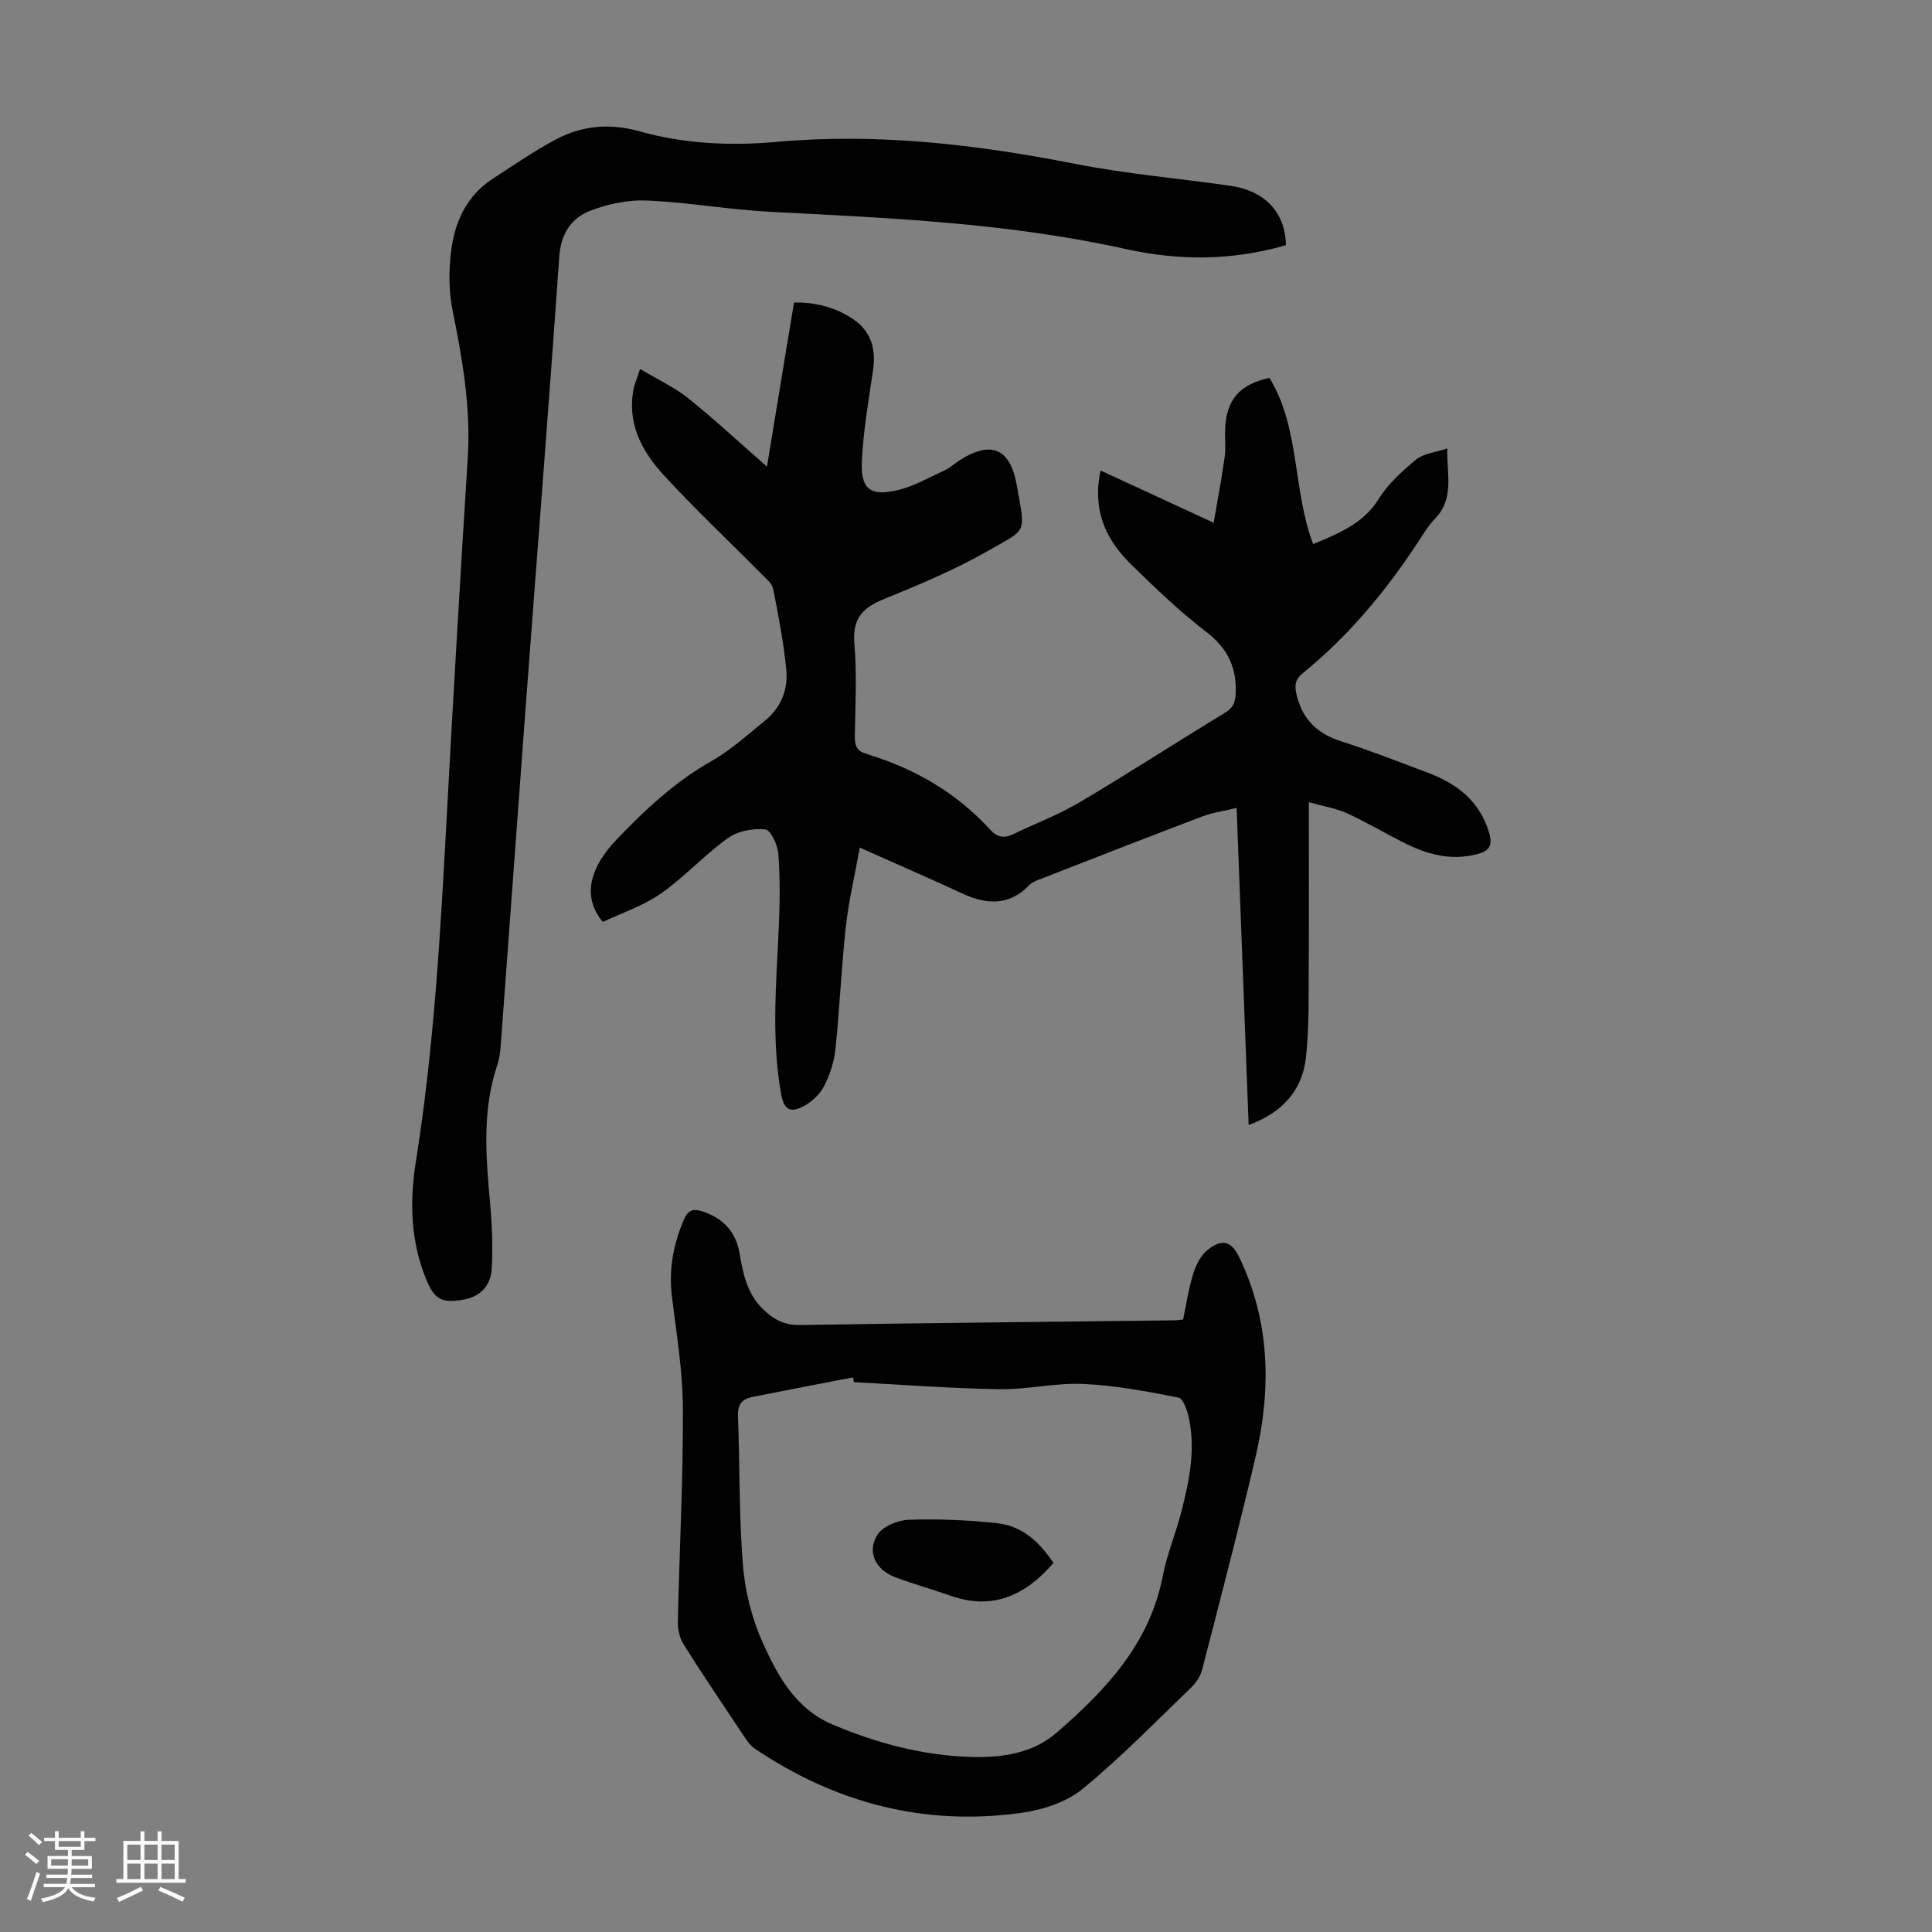 <svg enable-background="new 0 0 400 400" viewBox="0 0 400 400" xmlns="http://www.w3.org/2000/svg"><rect x="0" y="0" width="400" height="400" fill="#808080" stroke="none"/><path d="m5.17 384 .55-.58c.85.61 1.65 1.24 2.4 1.87l-.59.64c-.83-.73-1.62-1.38-2.36-1.93m1.22 9.53-.82-.34c.71-1.76 1.37-3.64 1.98-5.63.24.13.5.25.76.36-.6 1.67-1.24 3.54-1.92 5.61m-.5-13.5.57-.54c.56.44 1.31 1.06 2.26 1.87l-.64.64c-.68-.66-1.41-1.32-2.19-1.97m3.25.46h2.24v-1.36h.77v1.36h4.57v-1.36h.76v1.36h2.28v.69h-2.28v1.84h-2.64v1.26h4.18v2.64h-4.21c0 .45-.02.86-.05 1.21h4.32v.69h-4.38c-.04.34-.1.75-.19 1.22h5.15v.69h-4.82c.87 1.19 2.51 1.92 4.93 2.19-.17.31-.3.57-.37.76-2.77-.49-4.52-1.41-5.26-2.76-.56 1.26-2.3 2.23-5.24 2.9-.12-.24-.26-.48-.43-.72 2.73-.55 4.38-1.34 4.96-2.38h-4.38v-.69h4.65c.1-.38.17-.79.21-1.22h-4.32v-.69h4.4c.03-.34.05-.75.05-1.21h-4.2v-2.64h4.23v-1.26h-2.69v-1.84h-2.24zm1.46 4.46v1.29h3.45c.01-.4.02-.57.01-.53v-.32-.45h-3.46zm1.55-2.59h4.57v-1.19h-4.57zm6.11 2.59h-3.42v.77c-.01.19-.01.37-.02.53h3.44z" fill="#fafafc"/><path d="m32.63 379.16h.82v1.98h3.54v7.89h1.46v.78h-14.37v-.78h1.46v-7.89h3.54v-1.98h.82v1.98h2.73zm-3.49 11.48.5.73c-1.61.82-3.28 1.63-5 2.41-.13-.27-.28-.55-.44-.82 1.75-.72 3.4-1.49 4.94-2.32m-2.78-5.55h2.73v-3.18h-2.73zm0 3.95h2.73v-3.2h-2.73zm3.54-3.95h2.73v-3.18h-2.73zm0 3.95h2.73v-3.2h-2.73zm7.89 4.68c-1.84-.92-3.51-1.7-5.02-2.32l.45-.73c1.89.8 3.57 1.55 5.04 2.23zm-1.62-11.81h-2.73v3.18h2.73zm-2.73 7.13h2.73v-3.2h-2.73z" fill="#fafafc"/><g fill="#010101"><path d="m132.52 76.4c3.64 2.17 7.09 3.75 9.96 6.05 5.47 4.38 10.61 9.17 16.31 14.16 1.92-11.66 3.75-22.74 5.6-33.98 4.55-.07 8.6 1.01 12.19 3.41 3.74 2.5 4.82 6.16 4.18 10.55-.91 6.28-2.03 12.57-2.32 18.89-.26 5.79 1.72 7.32 7.35 6.01 3.41-.79 6.58-2.65 9.81-4.12 1-.46 1.85-1.25 2.78-1.87 6.77-4.44 10.81-2.82 12.19 5.23 1.7 9.94 2.26 8.6-6.15 13.4-6.86 3.91-14.24 6.98-21.57 9.97-4.39 1.79-6.39 4.12-5.96 9.16.54 6.33.2 12.75.09 19.13-.03 1.94.41 3.22 2.42 3.65.21.05.41.19.62.25 9.67 3.01 18.15 7.98 25.01 15.51 1.42 1.56 2.86 1.82 4.72.92 4.6-2.22 9.44-4.04 13.82-6.64 10.1-5.98 19.95-12.38 29.99-18.47 1.92-1.16 2.25-2.37 2.29-4.54.1-5.38-1.97-9.09-6.27-12.38-5.41-4.13-10.34-8.91-15.23-13.67-5.21-5.06-8.29-11.07-6.49-19.61 7.74 3.58 15.22 7.03 23.42 10.82.7-4.09 1.6-8.82 2.27-13.58.28-1.98.01-4.03.11-6.04.29-5.91 3.06-9.06 9.17-10.36 6.39 10.43 4.75 23.15 9.05 34.4 5.49-2.3 10.4-4.27 13.57-9.36 1.95-3.13 4.88-5.77 7.76-8.16 1.49-1.23 3.84-1.42 6.43-2.29-.11 5.43 1.5 10.31-2.48 14.48-1.38 1.44-2.45 3.2-3.55 4.88-6.66 10.16-14.35 19.42-23.8 27.11-1.73 1.4-1.86 2.64-1.3 4.82 1.32 5.07 4.39 7.83 9.25 9.38 6.06 1.93 11.99 4.27 17.95 6.51 6.02 2.27 10.69 5.89 12.61 12.44.81 2.77-.07 3.76-2.67 4.42-5.48 1.39-10.4-.07-15.19-2.5-3.89-1.97-7.64-4.21-11.6-6.01-2.27-1.03-4.83-1.43-7.88-2.28 0 11.53.06 22.36-.02 33.19-.05 6.59.14 13.23-.59 19.75-.76 6.69-4.81 11.3-11.85 13.89-.83-21.99-1.65-43.57-2.49-65.65-2.68.65-5 .97-7.14 1.78-11.39 4.32-22.73 8.76-34.07 13.18-.61.24-1.26.56-1.71 1.02-4.15 4.3-8.78 4.09-13.82 1.76-6.78-3.14-13.64-6.11-21.28-9.52-1.03 5.74-2.3 11.03-2.89 16.4-.93 8.44-1.28 16.95-2.16 25.4-.27 2.61-1.16 5.28-2.36 7.61-.86 1.66-2.5 3.21-4.17 4.1-2.92 1.55-4.15.69-4.73-2.6-2-11.36-.99-22.75-.47-34.14.23-5.13.3-10.3-.07-15.41-.13-1.86-1.61-5.03-2.72-5.14-2.52-.26-5.69.34-7.72 1.8-4.88 3.5-9 8.07-13.91 11.5-3.66 2.56-8.09 4.01-11.99 5.87-4.52-5.35-2.49-11.47 2.8-17.02 5.83-6.11 12.03-11.94 19.56-16.21 4.04-2.29 7.58-5.5 11.22-8.46 3.26-2.65 4.79-6.39 4.4-10.43-.54-5.65-1.62-11.25-2.72-16.83-.23-1.14-1.48-2.14-2.4-3.07-6.77-6.84-13.79-13.44-20.29-20.52-4.64-5.05-7.75-11.02-6.1-18.34.23-.81.58-1.63 1.23-3.6z"/><path d="m266.24 50.76c-11.1 3.23-22.21 3.23-33.07.82-24.26-5.41-48.9-6.45-73.56-7.72-8.58-.44-17.11-1.97-25.7-2.35-3.87-.17-8.02.71-11.66 2.11-4.01 1.54-6.14 4.8-6.47 9.61-2.18 31.35-4.67 62.69-7.01 94.03-1.68 22.42-3.29 44.84-4.96 67.27-.15 2-.22 4.09-.85 5.96-3.16 9.4-2.36 18.95-1.5 28.55.41 4.54.61 9.15.34 13.69-.2 3.36-2.25 5.72-5.89 6.35-4.4.75-5.92.01-7.63-4.11-3.29-7.91-3.5-16.23-2.19-24.42 3.78-23.69 5.11-47.56 6.4-71.46 1.34-24.8 2.8-49.59 4.36-74.38.65-10.4-1.13-20.46-3.17-30.57-.78-3.87-.77-8.05-.3-11.99.72-6.17 3.22-11.65 8.72-15.2 4.3-2.78 8.53-5.73 13.05-8.11 5.48-2.89 11.14-3.37 17.43-1.61 9.18 2.57 18.75 3 28.29 2.14 20.8-1.86 41.25.53 61.65 4.54 10.62 2.09 21.46 3.02 32.19 4.55 7.17 1.02 11.38 5.5 11.53 12.3z"/><path d="m244.95 273.19c.67-3.16 1.13-6.39 2.09-9.46.56-1.81 1.56-3.82 2.99-4.95 3.1-2.45 4.97-1.81 6.65 1.73 6.28 13.24 6.54 27.05 3.3 40.99-3.44 14.8-7.31 29.5-11.1 44.22-.34 1.31-1.21 2.65-2.2 3.6-7.42 7.14-14.62 14.56-22.56 21.07-3.32 2.72-8.16 4.31-12.52 4.92-20.12 2.85-38.58-1.97-55.37-13.3-.8-.54-1.43-1.41-1.98-2.23-4.29-6.42-8.61-12.81-12.73-19.34-.82-1.3-1.21-3.12-1.18-4.68.32-14.65 1.1-29.31 1.05-43.96-.03-7.78-1.3-15.56-2.27-23.31-.7-5.63.28-10.86 2.49-16.02.9-2.1 2.1-2.25 3.91-1.64 4.16 1.41 6.8 4.14 7.58 8.56.73 4.2 1.53 8.37 4.77 11.56 2.14 2.11 4.39 3.43 7.64 3.38 25.84-.41 51.68-.66 77.53-.97.55.02 1.1-.09 1.91-.17zm-68.16 12.97c-.06-.33-.13-.66-.19-.99-6.97 1.35-13.94 2.68-20.9 4.07-2.12.43-3.01 1.62-2.91 4.02.41 10.28.19 20.6 1.03 30.84.45 5.46 1.88 11.1 4.13 16.08 3.1 6.86 6.8 13.65 14.46 16.88 9.25 3.91 18.83 6.45 28.88 6.7 6.22.16 12.53-.76 17.38-4.95 10.22-8.83 19.37-18.49 22.08-32.56.86-4.47 2.68-8.75 3.82-13.19 1.61-6.3 2.96-12.68 1.63-19.21-.33-1.63-1.18-4.27-2.18-4.48-6.52-1.3-13.12-2.54-19.74-2.84-5.75-.26-11.57 1.18-17.35 1.09-10.06-.16-20.09-.94-30.14-1.46z"/><path d="m218.11 323.6c-5.87 6.77-12.62 9.84-21.33 6.77-3.79-1.34-7.67-2.41-11.43-3.82-4.09-1.54-5.93-5.27-3.67-8.82 1.11-1.75 4.25-3.01 6.51-3.08 6.12-.19 12.31.04 18.4.73 5.03.58 8.65 3.87 11.52 8.22z"/></g></svg>